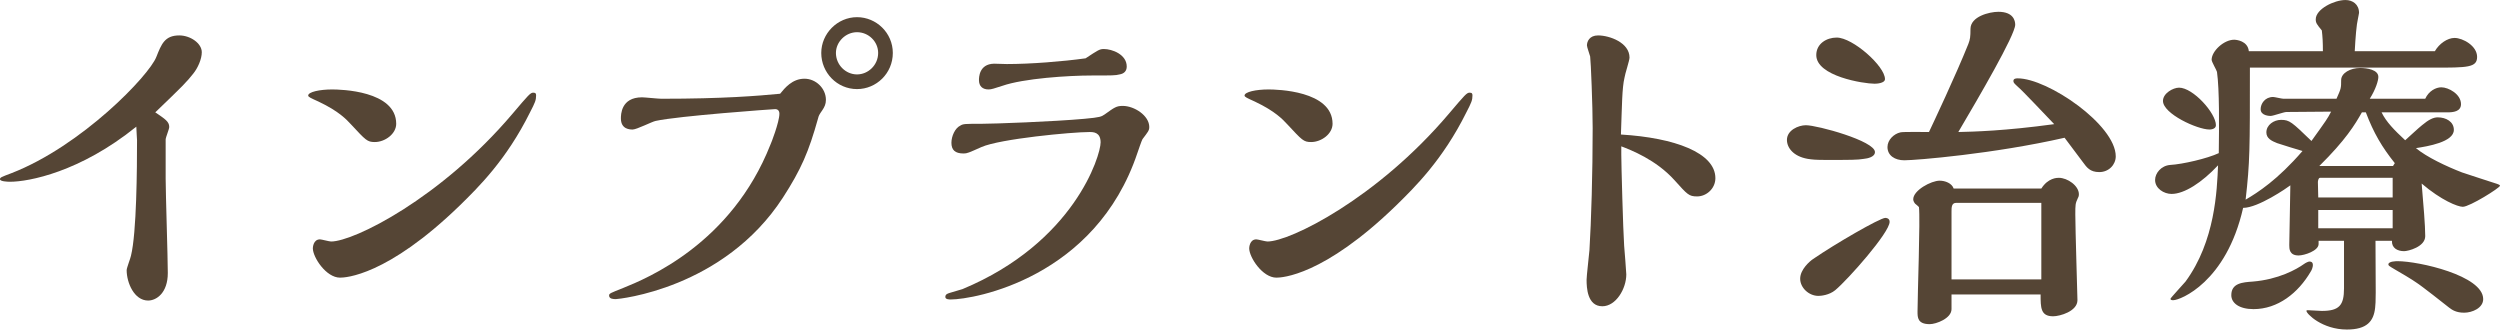 <?xml version="1.0" encoding="UTF-8"?>
<svg id="_レイヤー_2" data-name="レイヤー 2" xmlns="http://www.w3.org/2000/svg" width="559.001" height="73.682" viewBox="0 0 559.001 73.682">
  <defs>
    <style>
      .cls-1 {
        fill: #554535;
      }
    </style>
  </defs>
  <g id="_レイヤー_1-2" data-name="レイヤー 1">
    <g>
      <path class="cls-1" d="M37.041,40.001c0,3.04,.48,17.68,.48,21.04,0,4.48-2.56,6.16-4.4,6.16-3.12,0-4.8-4-4.8-6.8,0-.48,.88-2.721,.96-3.2,1.28-5.12,1.36-19.601,1.36-25.841,0-.24-.16-2.56-.16-3.04-12.561,10.16-24.081,12.32-28.241,12.32-.64,0-2.24-.08-2.24-.56,0-.4,.24-.48,2.56-1.36,15.681-6.08,30.801-21.841,32.401-26.001,1.12-2.8,1.84-4.8,5.12-4.8,2.48,0,5.04,1.76,5.04,3.76,0,1.521-.88,3.521-1.92,4.801-1.6,2-2.24,2.64-8.48,8.64,2.24,1.521,3.12,2.08,3.12,3.28,0,.479-.8,2.32-.8,2.8v8.801Z"/>
      <path class="cls-1" d="M83.792,31.761c-1.68,0-2-.4-5.28-3.921-1.04-1.119-2.72-2.96-7.28-5.12-1.76-.8-2.32-1.04-2.32-1.359,0-.8,2.56-1.36,5.36-1.36,1.76,0,14.32,.24,14.32,7.681,0,2.239-2.48,4.08-4.8,4.08Zm30.801-6.32c3.6-4.24,4-4.721,4.64-4.721,.56,0,.64,.24,.64,.641,0,1.04-.24,1.6-1.36,3.76-5.28,10.641-11.6,16.801-15.68,20.801-16.32,15.84-25.681,16.16-26.801,16.16-3.12,0-6.08-4.561-6.08-6.561,0-.159,.08-2,1.6-2,.32,0,2.08,.48,2.48,.48,5.04,0,24.48-9.601,40.561-28.561Z"/>
      <path class="cls-1" d="M179.874,17.6c2.56,0,4.8,2.16,4.8,4.721,0,.96-.32,1.6-.8,2.32-.72,1.04-.8,1.199-.96,1.84-2.08,7.44-3.76,11.36-7.84,17.681-13.28,20.48-36.881,22.72-37.361,22.72s-1.52,0-1.52-.8c0-.479,.32-.56,3.12-1.68,5.36-2.16,24.241-9.921,32.961-32.081,.08-.08,2-5.04,2-6.88,0-.72-.4-1.04-.96-1.04-.4,0-21.681,1.52-26.721,2.64-.8,.16-4.24,1.92-5.12,1.92-.56,0-2.64,0-2.64-2.479,0-.8,0-4.721,4.72-4.721,.64,0,3.6,.32,4.32,.32,13.92,0,21.521-.64,26.561-1.12,1.04-1.28,2.72-3.36,5.44-3.36Zm11.76,2.32c-4.48,0-8-3.68-8-8.08,0-4.32,3.6-8,8-8,4.32,0,8,3.52,8,8,0,4.561-3.68,8.08-8,8.08Zm0-12.72c-2.56,0-4.72,2.16-4.72,4.64,0,2.641,2.16,4.8,4.72,4.8,2.48,0,4.72-2.08,4.72-4.8,0-2.56-2.16-4.64-4.72-4.64Z"/>
      <path class="cls-1" d="M215.457,34.32c-1.92,0-2.72-.8-2.72-2.4,0-1.439,.8-3.279,2-3.84,.64-.399,1.04-.399,4.72-.399,2.64,0,16.081-.48,23.041-1.12,3.52-.32,3.76-.48,4.48-.96,2.24-1.601,2.64-1.92,4.08-1.92,2.56,0,5.92,2.159,5.92,4.72,0,.8-.32,1.12-1.52,2.72-.16,.24-.96,2.561-1.12,3.04-9.36,28.001-36.561,32.801-41.761,32.801-.32,0-1.2,0-1.2-.56,0-.561,.4-.72,.88-.88s2.48-.721,2.96-.88c24.96-10.4,30.88-29.841,30.88-32.801,0-2.32-1.68-2.32-2.48-2.32-3.92,0-20,1.52-24.161,3.36-2.88,1.279-3.2,1.439-4,1.439Zm31.361-23.36c1.84,0,5.12,1.2,5.12,3.92,0,1.04-.64,1.601-1.6,1.76-.96,.24-1.52,.24-6.16,.24-5.28,0-15.28,.641-20.081,2.32-1.76,.56-2.4,.8-3.04,.8-1.36,0-2.16-.72-2.16-2.08,0-.56,0-3.6,3.36-3.68,.4,0,2.48,.08,2.88,.08,5.28,0,12.4-.561,17.601-1.28,2.8-1.84,3.12-2.08,4.08-2.08Z"/>
      <path class="cls-1" d="M293.161,31.761c-1.68,0-2-.4-5.28-3.921-1.04-1.119-2.72-2.96-7.28-5.12-1.76-.8-2.32-1.04-2.32-1.359,0-.8,2.56-1.36,5.36-1.36,1.76,0,14.32,.24,14.32,7.681,0,2.239-2.48,4.08-4.8,4.08Zm30.801-6.32c3.6-4.24,4-4.721,4.64-4.721,.56,0,.64,.24,.64,.641,0,1.04-.24,1.6-1.36,3.76-5.28,10.641-11.6,16.801-15.68,20.801-16.32,15.84-25.681,16.16-26.801,16.16-3.12,0-6.08-4.561-6.08-6.561,0-.159,.08-2,1.6-2,.32,0,2.08,.48,2.48,.48,5.04,0,24.48-9.601,40.561-28.561Z"/>
      <path class="cls-1" d="M362.521,34.561c0,2.16,.4,16.88,.64,20.4,.08,1.04,.48,5.84,.48,6.4,0,3.2-2.32,7.12-5.36,7.12-3.36,0-3.52-4.16-3.52-5.92,0-.881,.56-5.521,.64-6.641,.4-6.48,.72-17.2,.72-27.28,0-4.881-.4-14.801-.56-16.001-.08-.399-.72-2.08-.72-2.479,0-.88,.56-2.24,2.48-2.24,2.56,0,7.04,1.6,7.04,4.96,0,.64-1.04,3.76-1.12,4.48-.56,2.319-.56,6.24-.8,12.72,12,.721,21.12,4.08,21.12,9.761,0,2.319-2,4.08-4.08,4.08-1.84,0-2.16-.4-5.04-3.601-4.16-4.64-9.84-6.8-11.92-7.6v1.84Z"/>
      <path class="cls-1" d="M399.56,31.28c0-2.16,2.56-3.28,4.24-3.28,2.56,0,15.44,3.521,15.44,6,0,1.12-1.681,1.44-2.48,1.521-1.44,.24-2.8,.24-8.4,.24-2.479,0-3.12-.08-4.16-.24-3.2-.56-4.64-2.48-4.64-4.24Zm10.8,33.601c-1.359,1.12-3.2,1.28-3.76,1.28-2.16,0-4.08-1.84-4.08-3.84,0-2.08,2.16-3.92,2.88-4.4,4.88-3.36,14.961-9.2,16.16-9.2,.08,0,.96,0,.96,.88,0,2.4-9.28,12.881-12.16,15.28Zm8.801-46.161c-2.48,0-13.041-1.68-13.041-6.399,0-2.561,2.32-3.921,4.561-3.921,3.6,0,10.8,6.4,10.8,9.28,0,.96-1.92,1.04-2.319,1.04Zm31.04-.64c0-.56,.721-.56,.96-.56,6.721,0,21.921,10.399,21.921,17.44,0,1.84-1.52,3.52-3.68,3.52-2.08,0-2.801-1.04-3.681-2.24-.16-.24-3.439-4.56-4.08-5.439-15.76,3.6-33.28,5.04-35.841,5.04-2.08,0-3.76-1.04-3.76-2.96,0-1.601,1.439-2.961,2.88-3.28,.48-.16,5.76-.08,6.4-.08,.8-1.681,6.08-12.881,8.8-19.681,.4-1.04,.48-1.6,.48-3.36,0-2.8,4.24-3.84,6.24-3.84,3.359,0,3.76,2,3.76,2.88,0,2.32-8.24,16.4-12.721,24.001,3.44-.08,10.32-.24,21.44-1.76-1.84-1.921-7.279-7.681-8-8.24-1.04-.96-1.12-1.04-1.12-1.44Zm6.24,24.08c1.521-2.399,3.521-2.399,3.92-2.399,1.921,0,4.48,1.76,4.48,3.68,0,.48-.16,.721-.24,.88-.56,1.2-.56,1.44-.56,3.681,0,3.04,.479,18.48,.479,19.12,0,2.48-3.92,3.601-5.439,3.601-2.801,0-2.801-1.921-2.801-4.881h-19.92v3.28c0,2.08-3.44,3.36-4.88,3.36-2.721,0-2.721-1.521-2.721-2.8,0-3.681,.641-20.721,.32-23.361-.08-.159-.8-.72-.88-.8-.24-.319-.4-.64-.4-.96,0-2,4-4.16,5.92-4.16,1.2,0,2.721,.561,3.12,1.76h19.601Zm0,20.321v-17.121h-19.04c-1.04,0-1.04,1.04-1.04,1.92v15.201h20.08Z"/>
      <path class="cls-1" d="M532.521,25.12c1.04,2.16,2.88,4,5.28,6.24,.56-.48,3.119-2.88,3.76-3.36,1.52-1.279,2.56-1.76,3.52-1.76,1.841,0,3.601,.96,3.601,2.8,0,2.721-5.84,3.681-8.48,4.08,2.4,2,6.801,4.08,10.32,5.44,1.12,.4,6.641,2.16,7.84,2.56,.24,.08,.641,.24,.641,.4,0,.48-6.801,4.72-8.32,4.72-1.12,0-4.8-1.439-9.2-5.199,.4,4.72,.8,9.359,.8,11.76s-3.84,3.36-4.72,3.36c-1.521,0-2.8-.72-2.721-2.32h-3.68c.08,12.24,.08,13.601-.08,14.96-.32,3.04-1.84,4.881-6.32,4.881-5.52,0-9.04-3.521-9.04-4.16,0-.16,.16-.16,.32-.16,.479,0,2.64,.16,3.12,.16,3.92,0,4.96-1.28,4.96-5.04v-10.641h-5.681v.72c0,1.521-3.199,2.561-4.479,2.561-2.08,0-2.08-1.521-2.08-2.32,0-1.92,.24-11.2,.24-13.36-.721,.561-7.2,5.04-10.561,5.04-3.76,16.641-14.08,20.641-15.601,20.641-.24,0-.64,0-.64-.32,0-.159,2.96-3.359,3.36-3.84,6.64-9.04,7.04-20.4,7.279-26-3.6,3.84-7.52,6.399-10.399,6.399-1.681,0-3.681-1.2-3.681-3.12,0-1.52,1.36-3.2,3.36-3.359,2.8-.16,8.32-1.44,10.88-2.641,.08-6.08,.16-14.16-.399-18.16-.08-.4-1.2-2.24-1.2-2.72,0-1.921,2.72-4.48,5.04-4.48,.479,0,3.04,.24,3.28,2.56h16.561c0-2-.08-3.279-.24-4.64-1.12-1.36-1.36-1.68-1.36-2.48,0-2.319,4.16-4.319,6.641-4.319,1.6,0,3.04,.96,3.04,2.88,0,.24-.24,1.12-.24,1.28-.32,1.279-.561,4.239-.72,7.279h17.92c.96-1.68,2.8-2.96,4.4-2.96,1.84,0,5.04,1.761,5.04,4.24,0,2.4-2.16,2.4-9.681,2.4h-41.121c0,18.4,0,21.12-.96,29.521,2.721-1.6,7.12-4.4,12.721-10.88-.8-.24-4.8-1.44-5.68-1.761-1.2-.479-2.4-1.04-2.4-2.399,0-1.681,1.68-2.801,3.28-2.801,1.92,0,2.399,.48,6.8,4.721,3.44-4.8,3.521-4.88,4.4-6.561l-10.001,.08c-.56,0-2.96,.88-3.52,.88-.16,0-2.24,0-2.24-1.52,0-1.2,.96-2.721,2.8-2.721,.32,0,1.92,.4,2.32,.4h11.841c1.04-2.32,1.04-2.4,1.04-4.16,0-1.6,2.079-2.72,4.239-2.72,1.601,0,4.08,.399,4.08,2,0,.8-.56,2.72-1.92,4.88h12.4c.8-1.76,2.4-2.56,3.601-2.56,1.6,0,4.399,1.52,4.399,3.76,0,1.68-1.76,1.84-3.04,1.84h-14.72Zm-38.481,3.84c-2.72,0-10.4-3.52-10.4-6.399,0-1.681,2.24-2.96,3.601-2.96,3.12,0,8.24,5.68,8.24,8.399,0,.96-1.36,.96-1.44,.96Zm9.841,40.161c-3.2,0-4.96-1.36-4.96-3.12,0-2.72,2.56-2.88,4.8-3.04,5.76-.479,9.76-2.72,11.44-3.92,.319-.24,.96-.56,1.199-.56,.24,0,.801,0,.801,.8,0,.399-.24,1.12-.48,1.439-2.8,4.801-7.36,8.4-12.8,8.4Zm31.12-24.96v-4.4h-16.24c-.399,0-.479,.8-.479,.96,0,.64,.08,2.64,.08,3.44h16.64Zm0,6.88v-4.08h-16.64v4.08h16.64Zm.48-14.561c-2.88-3.6-4.721-6.72-6.48-11.36h-.88c-1.521,2.72-3.68,6.24-9.521,12h16.48l.4-.64Zm15.521,33.44c-1.841,0-2.721-.64-3.36-1.12-1.12-.88-6.16-4.88-7.44-5.68-.64-.48-3.84-2.4-4.72-2.88-1.36-.8-1.44-.88-1.44-1.12,0-.72,1.84-.72,2.08-.72,4.641,0,19.121,3.199,19.121,8.479,0,2-2.48,3.04-4.24,3.04Z"/>
    </g>
  </g>
</svg>